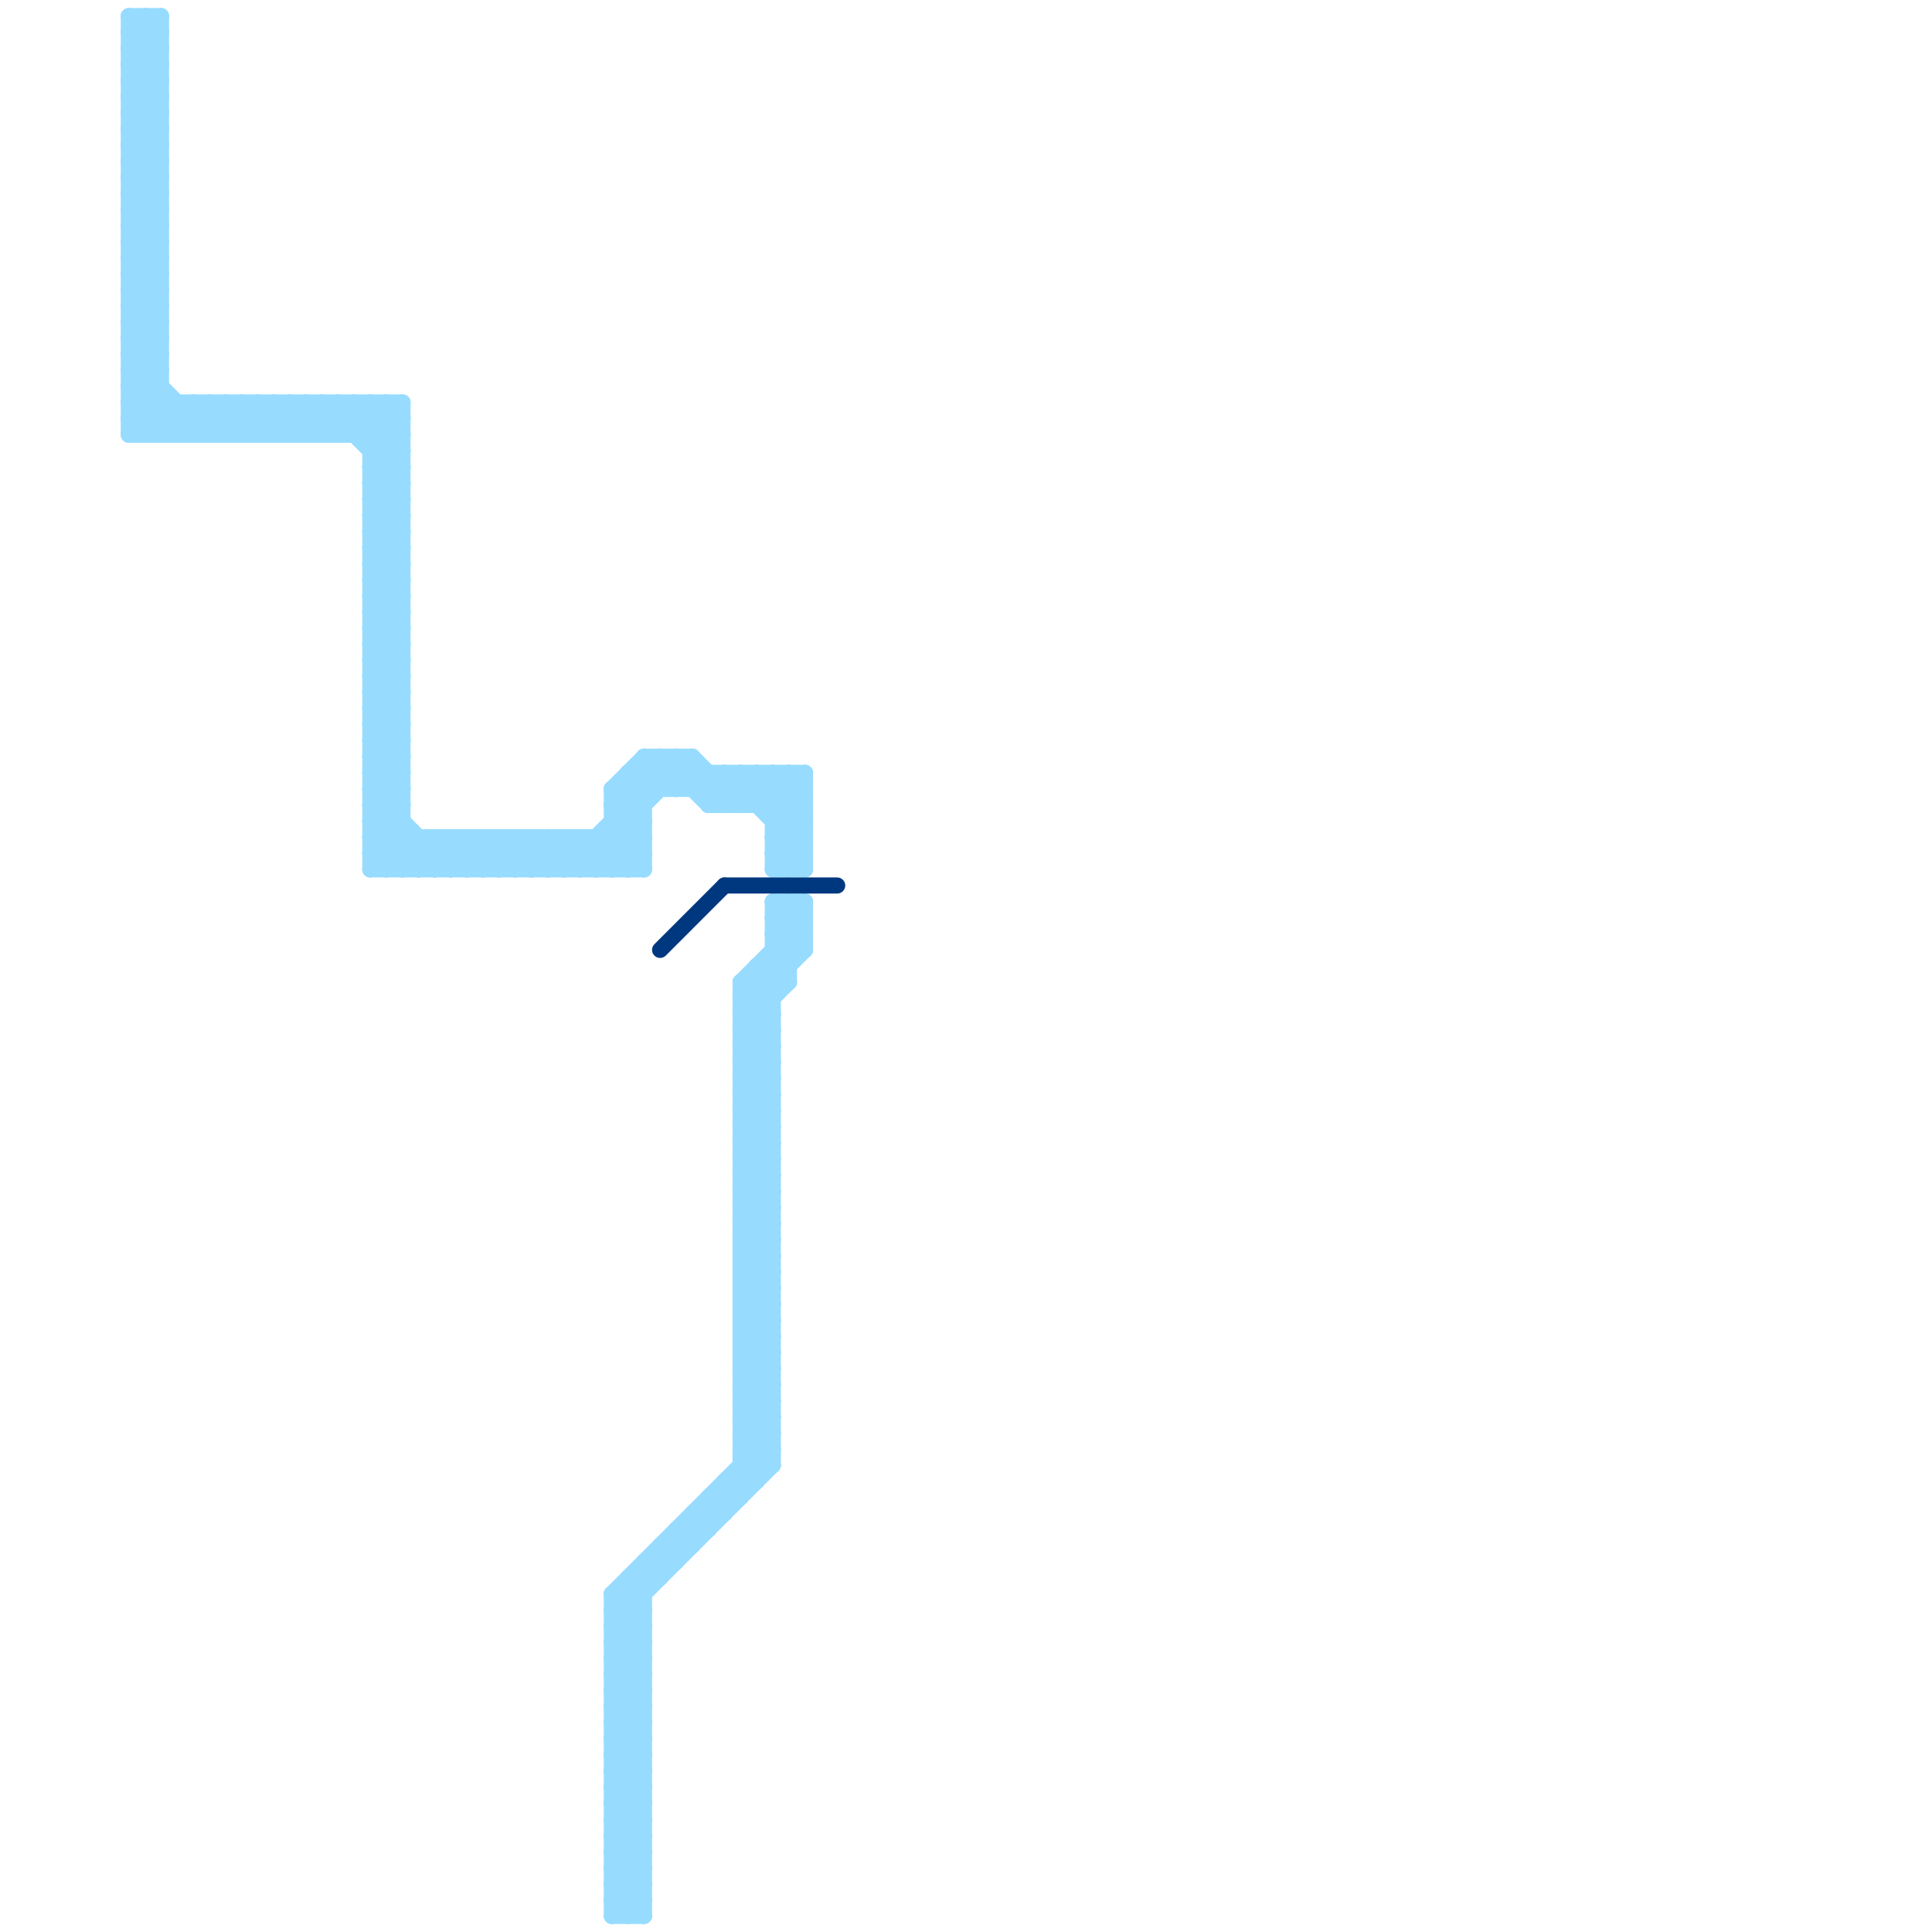 
<svg version="1.1" xmlns="http://www.w3.org/2000/svg" viewBox="0 0 120 120">
<style>line { stroke-width: 1; fill: none; stroke-linecap: round; stroke-linejoin: round; } .c0 { stroke: #97dcff } .c1 { stroke: #00387f }</style><line class="c0" x1="11" y1="25" x2="11" y2="27"/><line class="c0" x1="8" y1="7" x2="10" y2="5"/><line class="c0" x1="14" y1="25" x2="16" y2="27"/><line class="c0" x1="23" y1="46" x2="25" y2="48"/><line class="c0" x1="8" y1="26" x2="25" y2="26"/><line class="c0" x1="8" y1="23" x2="10" y2="23"/><line class="c0" x1="23" y1="48" x2="25" y2="50"/><line class="c0" x1="48" y1="57" x2="50" y2="57"/><line class="c0" x1="47" y1="60" x2="47" y2="92"/><line class="c0" x1="8" y1="9" x2="10" y2="11"/><line class="c0" x1="23" y1="29" x2="25" y2="31"/><line class="c0" x1="8" y1="11" x2="10" y2="13"/><line class="c0" x1="23" y1="31" x2="25" y2="33"/><line class="c0" x1="40" y1="97" x2="42" y2="97"/><line class="c0" x1="41" y1="47" x2="41" y2="49"/><line class="c0" x1="46" y1="68" x2="48" y2="66"/><line class="c0" x1="46" y1="70" x2="48" y2="68"/><line class="c0" x1="38" y1="119" x2="40" y2="117"/><line class="c0" x1="43" y1="47" x2="43" y2="49"/><line class="c0" x1="38" y1="102" x2="40" y2="100"/><line class="c0" x1="23" y1="28" x2="25" y2="26"/><line class="c0" x1="23" y1="42" x2="25" y2="42"/><line class="c0" x1="39" y1="98" x2="39" y2="119"/><line class="c0" x1="23" y1="34" x2="25" y2="34"/><line class="c0" x1="23" y1="44" x2="25" y2="44"/><line class="c0" x1="47" y1="60" x2="48" y2="61"/><line class="c0" x1="8" y1="23" x2="12" y2="27"/><line class="c0" x1="46" y1="89" x2="48" y2="87"/><line class="c0" x1="8" y1="26" x2="9" y2="27"/><line class="c0" x1="46" y1="62" x2="48" y2="64"/><line class="c0" x1="32" y1="52" x2="32" y2="54"/><line class="c0" x1="42" y1="95" x2="43" y2="96"/><line class="c0" x1="26" y1="52" x2="26" y2="54"/><line class="c0" x1="23" y1="47" x2="25" y2="45"/><line class="c0" x1="23" y1="49" x2="25" y2="47"/><line class="c0" x1="8" y1="20" x2="10" y2="22"/><line class="c0" x1="49" y1="56" x2="50" y2="57"/><line class="c0" x1="38" y1="100" x2="40" y2="102"/><line class="c0" x1="43" y1="94" x2="44" y2="95"/><line class="c0" x1="38" y1="102" x2="40" y2="104"/><line class="c0" x1="46" y1="79" x2="48" y2="77"/><line class="c0" x1="12" y1="25" x2="12" y2="27"/><line class="c0" x1="27" y1="52" x2="27" y2="54"/><line class="c0" x1="8" y1="17" x2="10" y2="15"/><line class="c0" x1="46" y1="73" x2="48" y2="73"/><line class="c0" x1="46" y1="75" x2="48" y2="75"/><line class="c0" x1="46" y1="67" x2="48" y2="67"/><line class="c0" x1="46" y1="89" x2="48" y2="91"/><line class="c0" x1="46" y1="81" x2="48" y2="83"/><line class="c0" x1="23" y1="51" x2="25" y2="51"/><line class="c0" x1="38" y1="105" x2="40" y2="105"/><line class="c0" x1="8" y1="4" x2="10" y2="2"/><line class="c0" x1="38" y1="107" x2="40" y2="107"/><line class="c0" x1="23" y1="47" x2="25" y2="49"/><line class="c0" x1="48" y1="56" x2="50" y2="56"/><line class="c0" x1="8" y1="14" x2="10" y2="14"/><line class="c0" x1="23" y1="39" x2="25" y2="41"/><line class="c0" x1="46" y1="64" x2="49" y2="61"/><line class="c0" x1="48" y1="58" x2="50" y2="58"/><line class="c0" x1="8" y1="16" x2="10" y2="16"/><line class="c0" x1="23" y1="41" x2="25" y2="43"/><line class="c0" x1="38" y1="101" x2="40" y2="103"/><line class="c0" x1="46" y1="78" x2="48" y2="76"/><line class="c0" x1="38" y1="51" x2="40" y2="53"/><line class="c0" x1="8" y1="1" x2="10" y2="1"/><line class="c0" x1="45" y1="92" x2="45" y2="94"/><line class="c0" x1="8" y1="17" x2="10" y2="19"/><line class="c0" x1="38" y1="118" x2="40" y2="116"/><line class="c0" x1="38" y1="110" x2="40" y2="108"/><line class="c0" x1="23" y1="50" x2="25" y2="50"/><line class="c0" x1="41" y1="96" x2="43" y2="96"/><line class="c0" x1="8" y1="12" x2="10" y2="10"/><line class="c0" x1="8" y1="22" x2="10" y2="22"/><line class="c0" x1="47" y1="61" x2="48" y2="62"/><line class="c0" x1="25" y1="54" x2="27" y2="52"/><line class="c0" x1="46" y1="78" x2="48" y2="80"/><line class="c0" x1="39" y1="119" x2="40" y2="118"/><line class="c0" x1="38" y1="118" x2="39" y2="119"/><line class="c0" x1="44" y1="93" x2="46" y2="93"/><line class="c0" x1="33" y1="52" x2="33" y2="54"/><line class="c0" x1="46" y1="61" x2="48" y2="63"/><line class="c0" x1="46" y1="63" x2="48" y2="65"/><line class="c0" x1="38" y1="110" x2="40" y2="112"/><line class="c0" x1="8" y1="9" x2="10" y2="9"/><line class="c0" x1="48" y1="53" x2="50" y2="53"/><line class="c0" x1="8" y1="11" x2="10" y2="11"/><line class="c0" x1="8" y1="3" x2="10" y2="3"/><line class="c0" x1="24" y1="25" x2="24" y2="54"/><line class="c0" x1="8" y1="19" x2="10" y2="21"/><line class="c0" x1="46" y1="80" x2="48" y2="78"/><line class="c0" x1="37" y1="54" x2="40" y2="51"/><line class="c0" x1="46" y1="64" x2="48" y2="64"/><line class="c0" x1="46" y1="66" x2="48" y2="66"/><line class="c0" x1="38" y1="115" x2="40" y2="115"/><line class="c0" x1="23" y1="34" x2="25" y2="32"/><line class="c0" x1="23" y1="36" x2="25" y2="34"/><line class="c0" x1="13" y1="25" x2="15" y2="27"/><line class="c0" x1="9" y1="1" x2="10" y2="2"/><line class="c0" x1="38" y1="104" x2="40" y2="104"/><line class="c0" x1="38" y1="106" x2="40" y2="106"/><line class="c0" x1="23" y1="30" x2="25" y2="30"/><line class="c0" x1="23" y1="38" x2="25" y2="40"/><line class="c0" x1="8" y1="6" x2="10" y2="4"/><line class="c0" x1="8" y1="25" x2="10" y2="27"/><line class="c0" x1="46" y1="77" x2="48" y2="75"/><line class="c0" x1="38" y1="50" x2="40" y2="52"/><line class="c0" x1="38" y1="52" x2="40" y2="54"/><line class="c0" x1="38" y1="109" x2="40" y2="107"/><line class="c0" x1="23" y1="33" x2="25" y2="31"/><line class="c0" x1="38" y1="111" x2="40" y2="109"/><line class="c0" x1="46" y1="72" x2="48" y2="72"/><line class="c0" x1="33" y1="52" x2="35" y2="54"/><line class="c0" x1="38" y1="112" x2="40" y2="112"/><line class="c0" x1="46" y1="67" x2="48" y2="65"/><line class="c0" x1="28" y1="54" x2="30" y2="52"/><line class="c0" x1="23" y1="50" x2="27" y2="54"/><line class="c0" x1="46" y1="81" x2="48" y2="81"/><line class="c0" x1="8" y1="5" x2="10" y2="3"/><line class="c0" x1="46" y1="83" x2="48" y2="83"/><line class="c0" x1="35" y1="52" x2="37" y2="54"/><line class="c0" x1="8" y1="21" x2="10" y2="21"/><line class="c0" x1="10" y1="27" x2="12" y2="25"/><line class="c0" x1="8" y1="6" x2="10" y2="8"/><line class="c0" x1="30" y1="54" x2="32" y2="52"/><line class="c0" x1="46" y1="50" x2="48" y2="48"/><line class="c0" x1="46" y1="77" x2="48" y2="79"/><line class="c0" x1="46" y1="69" x2="48" y2="71"/><line class="c0" x1="46" y1="71" x2="48" y2="73"/><line class="c0" x1="43" y1="94" x2="43" y2="96"/><line class="c0" x1="23" y1="54" x2="25" y2="52"/><line class="c0" x1="23" y1="39" x2="25" y2="39"/><line class="c0" x1="50" y1="56" x2="50" y2="59"/><line class="c0" x1="8" y1="14" x2="10" y2="12"/><line class="c0" x1="23" y1="41" x2="25" y2="41"/><line class="c0" x1="8" y1="16" x2="10" y2="14"/><line class="c0" x1="48" y1="50" x2="50" y2="48"/><line class="c0" x1="48" y1="58" x2="50" y2="56"/><line class="c0" x1="8" y1="25" x2="25" y2="25"/><line class="c0" x1="8" y1="27" x2="25" y2="27"/><line class="c0" x1="38" y1="109" x2="40" y2="111"/><line class="c0" x1="38" y1="117" x2="40" y2="115"/><line class="c0" x1="23" y1="33" x2="25" y2="35"/><line class="c0" x1="38" y1="111" x2="40" y2="113"/><line class="c0" x1="8" y1="2" x2="10" y2="2"/><line class="c0" x1="39" y1="98" x2="41" y2="98"/><line class="c0" x1="46" y1="86" x2="48" y2="84"/><line class="c0" x1="46" y1="88" x2="48" y2="86"/><line class="c0" x1="8" y1="18" x2="10" y2="20"/><line class="c0" x1="46" y1="82" x2="48" y2="82"/><line class="c0" x1="28" y1="52" x2="30" y2="54"/><line class="c0" x1="46" y1="84" x2="48" y2="84"/><line class="c0" x1="8" y1="5" x2="10" y2="7"/><line class="c0" x1="30" y1="52" x2="32" y2="54"/><line class="c0" x1="48" y1="58" x2="49" y2="59"/><line class="c0" x1="20" y1="25" x2="20" y2="27"/><line class="c0" x1="14" y1="25" x2="14" y2="27"/><line class="c0" x1="38" y1="114" x2="40" y2="114"/><line class="c0" x1="23" y1="35" x2="25" y2="33"/><line class="c0" x1="23" y1="27" x2="25" y2="25"/><line class="c0" x1="23" y1="37" x2="25" y2="35"/><line class="c0" x1="48" y1="48" x2="50" y2="50"/><line class="c0" x1="22" y1="25" x2="22" y2="27"/><line class="c0" x1="38" y1="108" x2="40" y2="110"/><line class="c0" x1="38" y1="117" x2="40" y2="119"/><line class="c0" x1="46" y1="86" x2="48" y2="88"/><line class="c0" x1="46" y1="88" x2="48" y2="90"/><line class="c0" x1="41" y1="96" x2="42" y2="97"/><line class="c0" x1="29" y1="54" x2="31" y2="52"/><line class="c0" x1="16" y1="27" x2="18" y2="25"/><line class="c0" x1="31" y1="54" x2="33" y2="52"/><line class="c0" x1="42" y1="49" x2="43" y2="48"/><line class="c0" x1="46" y1="91" x2="48" y2="91"/><line class="c0" x1="8" y1="7" x2="10" y2="9"/><line class="c0" x1="23" y1="25" x2="25" y2="27"/><line class="c0" x1="38" y1="49" x2="38" y2="54"/><line class="c0" x1="18" y1="27" x2="20" y2="25"/><line class="c0" x1="46" y1="66" x2="48" y2="64"/><line class="c0" x1="44" y1="49" x2="45" y2="48"/><line class="c0" x1="46" y1="74" x2="48" y2="74"/><line class="c0" x1="17" y1="27" x2="19" y2="25"/><line class="c0" x1="46" y1="76" x2="48" y2="76"/><line class="c0" x1="11" y1="27" x2="13" y2="25"/><line class="c0" x1="23" y1="54" x2="40" y2="54"/><line class="c0" x1="8" y1="24" x2="10" y2="22"/><line class="c0" x1="46" y1="68" x2="48" y2="70"/><line class="c0" x1="46" y1="70" x2="48" y2="72"/><line class="c0" x1="17" y1="25" x2="17" y2="27"/><line class="c0" x1="23" y1="38" x2="25" y2="38"/><line class="c0" x1="49" y1="48" x2="49" y2="54"/><line class="c0" x1="23" y1="40" x2="25" y2="40"/><line class="c0" x1="23" y1="32" x2="25" y2="32"/><line class="c0" x1="38" y1="116" x2="40" y2="114"/><line class="c0" x1="31" y1="52" x2="33" y2="54"/><line class="c0" x1="46" y1="85" x2="48" y2="83"/><line class="c0" x1="46" y1="87" x2="48" y2="85"/><line class="c0" x1="8" y1="8" x2="10" y2="8"/><line class="c0" x1="50" y1="48" x2="50" y2="54"/><line class="c0" x1="8" y1="10" x2="10" y2="10"/><line class="c0" x1="46" y1="72" x2="48" y2="70"/><line class="c0" x1="45" y1="48" x2="45" y2="50"/><line class="c0" x1="22" y1="25" x2="25" y2="28"/><line class="c0" x1="23" y1="43" x2="25" y2="41"/><line class="c0" x1="39" y1="48" x2="39" y2="54"/><line class="c0" x1="23" y1="45" x2="25" y2="43"/><line class="c0" x1="38" y1="113" x2="40" y2="113"/><line class="c0" x1="44" y1="93" x2="45" y2="94"/><line class="c0" x1="8" y1="21" x2="10" y2="19"/><line class="c0" x1="8" y1="13" x2="10" y2="11"/><line class="c0" x1="8" y1="15" x2="10" y2="13"/><line class="c0" x1="42" y1="95" x2="44" y2="95"/><line class="c0" x1="46" y1="69" x2="48" y2="69"/><line class="c0" x1="42" y1="47" x2="45" y2="50"/><line class="c0" x1="38" y1="116" x2="40" y2="118"/><line class="c0" x1="46" y1="71" x2="48" y2="71"/><line class="c0" x1="46" y1="85" x2="48" y2="87"/><line class="c0" x1="46" y1="87" x2="48" y2="89"/><line class="c0" x1="46" y1="79" x2="48" y2="81"/><line class="c0" x1="32" y1="54" x2="34" y2="52"/><line class="c0" x1="38" y1="103" x2="40" y2="103"/><line class="c0" x1="19" y1="27" x2="21" y2="25"/><line class="c0" x1="8" y1="18" x2="10" y2="18"/><line class="c0" x1="23" y1="43" x2="25" y2="45"/><line class="c0" x1="48" y1="52" x2="50" y2="52"/><line class="c0" x1="23" y1="45" x2="25" y2="47"/><line class="c0" x1="48" y1="54" x2="50" y2="54"/><line class="c0" x1="25" y1="25" x2="25" y2="54"/><line class="c0" x1="38" y1="99" x2="40" y2="101"/><line class="c0" x1="8" y1="4" x2="10" y2="6"/><line class="c0" x1="46" y1="90" x2="48" y2="90"/><line class="c0" x1="20" y1="27" x2="22" y2="25"/><line class="c0" x1="8" y1="13" x2="10" y2="15"/><line class="c0" x1="42" y1="47" x2="42" y2="49"/><line class="c0" x1="8" y1="15" x2="10" y2="17"/><line class="c0" x1="46" y1="65" x2="48" y2="63"/><line class="c0" x1="23" y1="46" x2="25" y2="46"/><line class="c0" x1="47" y1="60" x2="49" y2="60"/><line class="c0" x1="23" y1="48" x2="25" y2="48"/><line class="c0" x1="8" y1="23" x2="10" y2="21"/><line class="c0" x1="15" y1="25" x2="17" y2="27"/><line class="c0" x1="48" y1="51" x2="50" y2="51"/><line class="c0" x1="23" y1="29" x2="25" y2="29"/><line class="c0" x1="23" y1="31" x2="25" y2="31"/><line class="c0" x1="43" y1="94" x2="45" y2="94"/><line class="c0" x1="47" y1="48" x2="50" y2="51"/><line class="c0" x1="8" y1="12" x2="10" y2="14"/><line class="c0" x1="35" y1="52" x2="35" y2="54"/><line class="c0" x1="13" y1="25" x2="13" y2="27"/><line class="c0" x1="23" y1="42" x2="25" y2="40"/><line class="c0" x1="46" y1="48" x2="50" y2="52"/><line class="c0" x1="23" y1="44" x2="25" y2="42"/><line class="c0" x1="40" y1="47" x2="43" y2="47"/><line class="c0" x1="48" y1="57" x2="50" y2="59"/><line class="c0" x1="40" y1="97" x2="41" y2="98"/><line class="c0" x1="46" y1="74" x2="48" y2="72"/><line class="c0" x1="46" y1="76" x2="48" y2="74"/><line class="c0" x1="38" y1="100" x2="48" y2="90"/><line class="c0" x1="46" y1="68" x2="48" y2="68"/><line class="c0" x1="46" y1="70" x2="48" y2="70"/><line class="c0" x1="46" y1="62" x2="48" y2="62"/><line class="c0" x1="45" y1="92" x2="46" y2="93"/><line class="c0" x1="48" y1="48" x2="48" y2="54"/><line class="c0" x1="46" y1="48" x2="46" y2="50"/><line class="c0" x1="46" y1="80" x2="48" y2="82"/><line class="c0" x1="23" y1="32" x2="25" y2="30"/><line class="c0" x1="49" y1="54" x2="50" y2="53"/><line class="c0" x1="8" y1="20" x2="10" y2="20"/><line class="c0" x1="38" y1="100" x2="40" y2="100"/><line class="c0" x1="38" y1="102" x2="40" y2="102"/><line class="c0" x1="23" y1="28" x2="25" y2="28"/><line class="c0" x1="23" y1="42" x2="25" y2="44"/><line class="c0" x1="23" y1="34" x2="25" y2="36"/><line class="c0" x1="23" y1="44" x2="25" y2="46"/><line class="c0" x1="40" y1="97" x2="40" y2="119"/><line class="c0" x1="23" y1="36" x2="25" y2="38"/><line class="c0" x1="46" y1="73" x2="48" y2="71"/><line class="c0" x1="46" y1="75" x2="48" y2="73"/><line class="c0" x1="46" y1="89" x2="48" y2="89"/><line class="c0" x1="40" y1="48" x2="41" y2="49"/><line class="c0" x1="38" y1="101" x2="48" y2="91"/><line class="c0" x1="42" y1="95" x2="42" y2="97"/><line class="c0" x1="23" y1="51" x2="25" y2="49"/><line class="c0" x1="23" y1="53" x2="25" y2="51"/><line class="c0" x1="38" y1="105" x2="40" y2="103"/><line class="c0" x1="38" y1="107" x2="40" y2="105"/><line class="c0" x1="23" y1="47" x2="25" y2="47"/><line class="c0" x1="23" y1="49" x2="25" y2="49"/><line class="c0" x1="38" y1="101" x2="40" y2="101"/><line class="c0" x1="39" y1="54" x2="40" y2="53"/><line class="c0" x1="38" y1="51" x2="40" y2="51"/><line class="c0" x1="46" y1="79" x2="48" y2="79"/><line class="c0" x1="23" y1="25" x2="23" y2="54"/><line class="c0" x1="39" y1="48" x2="50" y2="48"/><line class="c0" x1="8" y1="17" x2="10" y2="17"/><line class="c0" x1="9" y1="1" x2="9" y2="27"/><line class="c0" x1="34" y1="52" x2="34" y2="54"/><line class="c0" x1="20" y1="25" x2="25" y2="30"/><line class="c0" x1="23" y1="53" x2="40" y2="53"/><line class="c0" x1="46" y1="73" x2="48" y2="75"/><line class="c0" x1="46" y1="75" x2="48" y2="77"/><line class="c0" x1="23" y1="53" x2="24" y2="54"/><line class="c0" x1="46" y1="67" x2="48" y2="69"/><line class="c0" x1="36" y1="52" x2="36" y2="54"/><line class="c0" x1="30" y1="52" x2="30" y2="54"/><line class="c0" x1="23" y1="50" x2="25" y2="48"/><line class="c0" x1="23" y1="52" x2="25" y2="50"/><line class="c0" x1="38" y1="50" x2="41" y2="47"/><line class="c0" x1="38" y1="105" x2="40" y2="107"/><line class="c0" x1="38" y1="107" x2="40" y2="109"/><line class="c0" x1="31" y1="52" x2="31" y2="54"/><line class="c0" x1="8" y1="14" x2="10" y2="16"/><line class="c0" x1="48" y1="56" x2="50" y2="58"/><line class="c0" x1="8" y1="22" x2="10" y2="20"/><line class="c0" x1="8" y1="16" x2="10" y2="18"/><line class="c0" x1="19" y1="25" x2="21" y2="27"/><line class="c0" x1="46" y1="78" x2="48" y2="78"/><line class="c0" x1="38" y1="49" x2="40" y2="47"/><line class="c0" x1="8" y1="1" x2="10" y2="3"/><line class="c0" x1="23" y1="49" x2="28" y2="54"/><line class="c0" x1="46" y1="63" x2="48" y2="63"/><line class="c0" x1="38" y1="110" x2="40" y2="110"/><line class="c0" x1="48" y1="51" x2="50" y2="49"/><line class="c0" x1="8" y1="9" x2="10" y2="7"/><line class="c0" x1="23" y1="29" x2="25" y2="27"/><line class="c0" x1="8" y1="11" x2="10" y2="9"/><line class="c0" x1="48" y1="53" x2="50" y2="51"/><line class="c0" x1="23" y1="31" x2="25" y2="29"/><line class="c0" x1="8" y1="3" x2="10" y2="1"/><line class="c0" x1="48" y1="59" x2="50" y2="59"/><line class="c0" x1="23" y1="52" x2="25" y2="54"/><line class="c0" x1="8" y1="19" x2="10" y2="19"/><line class="c0" x1="24" y1="25" x2="25" y2="26"/><line class="c0" x1="41" y1="47" x2="44" y2="50"/><line class="c0" x1="15" y1="25" x2="15" y2="27"/><line class="c0" x1="23" y1="35" x2="25" y2="37"/><line class="c0" x1="23" y1="37" x2="25" y2="39"/><line class="c0" x1="43" y1="47" x2="46" y2="50"/><line class="c0" x1="48" y1="57" x2="49" y2="56"/><line class="c0" x1="38" y1="115" x2="40" y2="113"/><line class="c0" x1="34" y1="52" x2="36" y2="54"/><line class="c0" x1="38" y1="49" x2="40" y2="51"/><line class="c0" x1="8" y1="24" x2="11" y2="27"/><line class="c0" x1="38" y1="104" x2="40" y2="102"/><line class="c0" x1="36" y1="52" x2="38" y2="54"/><line class="c0" x1="38" y1="106" x2="40" y2="104"/><line class="c0" x1="44" y1="50" x2="46" y2="48"/><line class="c0" x1="22" y1="27" x2="24" y2="25"/><line class="c0" x1="23" y1="30" x2="25" y2="28"/><line class="c0" x1="40" y1="47" x2="42" y2="49"/><line class="c0" x1="8" y1="3" x2="10" y2="5"/><line class="c0" x1="48" y1="56" x2="48" y2="91"/><line class="c0" x1="45" y1="48" x2="50" y2="53"/><line class="c0" x1="44" y1="48" x2="44" y2="50"/><line class="c0" x1="9" y1="27" x2="11" y2="25"/><line class="c0" x1="24" y1="54" x2="26" y2="52"/><line class="c0" x1="49" y1="56" x2="49" y2="61"/><line class="c0" x1="38" y1="50" x2="40" y2="50"/><line class="c0" x1="16" y1="25" x2="18" y2="27"/><line class="c0" x1="46" y1="80" x2="48" y2="80"/><line class="c0" x1="23" y1="52" x2="40" y2="52"/><line class="c0" x1="8" y1="20" x2="10" y2="18"/><line class="c0" x1="26" y1="54" x2="28" y2="52"/><line class="c0" x1="44" y1="50" x2="50" y2="50"/><line class="c0" x1="18" y1="25" x2="20" y2="27"/><line class="c0" x1="46" y1="64" x2="48" y2="66"/><line class="c0" x1="46" y1="66" x2="48" y2="68"/><line class="c0" x1="38" y1="115" x2="40" y2="117"/><line class="c0" x1="23" y1="36" x2="25" y2="36"/><line class="c0" x1="29" y1="52" x2="31" y2="54"/><line class="c0" x1="38" y1="104" x2="40" y2="106"/><line class="c0" x1="38" y1="112" x2="40" y2="110"/><line class="c0" x1="38" y1="106" x2="40" y2="108"/><line class="c0" x1="23" y1="30" x2="25" y2="32"/><line class="c0" x1="46" y1="81" x2="48" y2="79"/><line class="c0" x1="46" y1="83" x2="48" y2="81"/><line class="c0" x1="8" y1="6" x2="10" y2="6"/><line class="c0" x1="48" y1="60" x2="49" y2="61"/><line class="c0" x1="46" y1="77" x2="48" y2="77"/><line class="c0" x1="23" y1="39" x2="25" y2="37"/><line class="c0" x1="23" y1="41" x2="25" y2="39"/><line class="c0" x1="17" y1="25" x2="19" y2="27"/><line class="c0" x1="48" y1="53" x2="49" y2="54"/><line class="c0" x1="49" y1="48" x2="50" y2="49"/><line class="c0" x1="39" y1="99" x2="40" y2="100"/><line class="c0" x1="38" y1="109" x2="40" y2="109"/><line class="c0" x1="23" y1="33" x2="25" y2="33"/><line class="c0" x1="38" y1="111" x2="40" y2="111"/><line class="c0" x1="46" y1="72" x2="48" y2="74"/><line class="c0" x1="38" y1="99" x2="38" y2="119"/><line class="c0" x1="12" y1="25" x2="14" y2="27"/><line class="c0" x1="46" y1="82" x2="48" y2="80"/><line class="c0" x1="38" y1="112" x2="40" y2="114"/><line class="c0" x1="46" y1="84" x2="48" y2="82"/><line class="c0" x1="8" y1="5" x2="10" y2="5"/><line class="c0" x1="46" y1="83" x2="48" y2="85"/><line class="c0" x1="8" y1="21" x2="10" y2="23"/><line class="c0" x1="38" y1="114" x2="40" y2="112"/><line class="c0" x1="47" y1="50" x2="49" y2="48"/><line class="c0" x1="39" y1="98" x2="40" y2="99"/><line class="c0" x1="38" y1="108" x2="40" y2="108"/><line class="c0" x1="37" y1="52" x2="39" y2="54"/><line class="c0" x1="35" y1="54" x2="42" y2="47"/><line class="c0" x1="47" y1="48" x2="47" y2="50"/><line class="c0" x1="12" y1="27" x2="14" y2="25"/><line class="c0" x1="38" y1="117" x2="40" y2="117"/><line class="c0" x1="27" y1="54" x2="29" y2="52"/><line class="c0" x1="39" y1="48" x2="40" y2="49"/><line class="c0" x1="46" y1="86" x2="48" y2="86"/><line class="c0" x1="8" y1="2" x2="10" y2="4"/><line class="c0" x1="46" y1="88" x2="48" y2="88"/><line class="c0" x1="38" y1="49" x2="50" y2="49"/><line class="c0" x1="14" y1="27" x2="16" y2="25"/><line class="c0" x1="46" y1="82" x2="48" y2="84"/><line class="c0" x1="46" y1="84" x2="48" y2="86"/><line class="c0" x1="13" y1="27" x2="15" y2="25"/><line class="c0" x1="23" y1="51" x2="26" y2="54"/><line class="c0" x1="8" y1="19" x2="10" y2="17"/><line class="c0" x1="32" y1="52" x2="34" y2="54"/><line class="c0" x1="46" y1="65" x2="48" y2="67"/><line class="c0" x1="15" y1="27" x2="17" y2="25"/><line class="c0" x1="38" y1="114" x2="40" y2="116"/><line class="c0" x1="45" y1="50" x2="47" y2="48"/><line class="c0" x1="23" y1="35" x2="25" y2="35"/><line class="c0" x1="8" y1="7" x2="10" y2="7"/><line class="c0" x1="23" y1="37" x2="25" y2="37"/><line class="c0" x1="8" y1="1" x2="8" y2="27"/><line class="c0" x1="27" y1="52" x2="29" y2="54"/><line class="c0" x1="38" y1="54" x2="40" y2="52"/><line class="c0" x1="41" y1="96" x2="41" y2="98"/><line class="c0" x1="10" y1="1" x2="10" y2="27"/><line class="c0" x1="48" y1="59" x2="49" y2="60"/><line class="c0" x1="46" y1="61" x2="46" y2="93"/><line class="c0" x1="38" y1="119" x2="40" y2="119"/><line class="c0" x1="23" y1="38" x2="25" y2="36"/><line class="c0" x1="23" y1="40" x2="25" y2="38"/><line class="c0" x1="8" y1="25" x2="10" y2="23"/><line class="c0" x1="8" y1="27" x2="10" y2="25"/><line class="c0" x1="46" y1="91" x2="47" y2="92"/><line class="c0" x1="19" y1="25" x2="19" y2="27"/><line class="c0" x1="8" y1="8" x2="10" y2="6"/><line class="c0" x1="8" y1="10" x2="10" y2="8"/><line class="c0" x1="36" y1="54" x2="43" y2="47"/><line class="c0" x1="46" y1="74" x2="48" y2="76"/><line class="c0" x1="40" y1="47" x2="40" y2="54"/><line class="c0" x1="46" y1="76" x2="48" y2="78"/><line class="c0" x1="33" y1="54" x2="35" y2="52"/><line class="c0" x1="8" y1="24" x2="10" y2="24"/><line class="c0" x1="8" y1="22" x2="13" y2="27"/><line class="c0" x1="38" y1="113" x2="40" y2="111"/><line class="c0" x1="21" y1="25" x2="25" y2="29"/><line class="c0" x1="23" y1="40" x2="25" y2="42"/><line class="c0" x1="23" y1="32" x2="25" y2="34"/><line class="c0" x1="46" y1="69" x2="48" y2="67"/><line class="c0" x1="38" y1="116" x2="40" y2="116"/><line class="c0" x1="46" y1="71" x2="48" y2="69"/><line class="c0" x1="46" y1="85" x2="48" y2="85"/><line class="c0" x1="39" y1="49" x2="40" y2="50"/><line class="c0" x1="46" y1="87" x2="48" y2="87"/><line class="c0" x1="21" y1="27" x2="23" y2="25"/><line class="c0" x1="8" y1="8" x2="10" y2="10"/><line class="c0" x1="8" y1="10" x2="10" y2="12"/><line class="c0" x1="28" y1="52" x2="28" y2="54"/><line class="c0" x1="38" y1="103" x2="40" y2="101"/><line class="c0" x1="44" y1="93" x2="44" y2="95"/><line class="c0" x1="21" y1="25" x2="21" y2="27"/><line class="c0" x1="23" y1="43" x2="25" y2="43"/><line class="c0" x1="8" y1="18" x2="10" y2="16"/><line class="c0" x1="46" y1="61" x2="49" y2="61"/><line class="c0" x1="23" y1="45" x2="25" y2="45"/><line class="c0" x1="48" y1="52" x2="50" y2="50"/><line class="c0" x1="48" y1="54" x2="50" y2="52"/><line class="c0" x1="38" y1="99" x2="40" y2="99"/><line class="c0" x1="38" y1="113" x2="40" y2="115"/><line class="c0" x1="8" y1="4" x2="10" y2="4"/><line class="c0" x1="43" y1="49" x2="44" y2="48"/><line class="c0" x1="46" y1="90" x2="48" y2="88"/><line class="c0" x1="46" y1="62" x2="50" y2="58"/><line class="c0" x1="8" y1="13" x2="10" y2="13"/><line class="c0" x1="16" y1="25" x2="16" y2="27"/><line class="c0" x1="8" y1="15" x2="10" y2="15"/><line class="c0" x1="18" y1="25" x2="18" y2="27"/><line class="c0" x1="23" y1="46" x2="25" y2="44"/><line class="c0" x1="8" y1="2" x2="9" y2="1"/><line class="c0" x1="23" y1="48" x2="25" y2="46"/><line class="c0" x1="38" y1="108" x2="40" y2="106"/><line class="c0" x1="38" y1="118" x2="40" y2="118"/><line class="c0" x1="29" y1="52" x2="29" y2="54"/><line class="c0" x1="38" y1="103" x2="40" y2="105"/><line class="c0" x1="8" y1="26" x2="10" y2="24"/><line class="c0" x1="46" y1="90" x2="47" y2="91"/><line class="c0" x1="48" y1="52" x2="50" y2="54"/><line class="c0" x1="45" y1="92" x2="47" y2="92"/><line class="c0" x1="34" y1="54" x2="36" y2="52"/><line class="c0" x1="37" y1="52" x2="37" y2="54"/><line class="c0" x1="46" y1="61" x2="50" y2="57"/><line class="c0" x1="46" y1="63" x2="50" y2="59"/><line class="c0" x1="8" y1="12" x2="10" y2="12"/><line class="c0" x1="38" y1="99" x2="48" y2="89"/><line class="c0" x1="46" y1="65" x2="48" y2="65"/><line class="c1" x1="45" y1="55" x2="52" y2="55"/><line class="c1" x1="41" y1="59" x2="45" y2="55"/>


</svg>

